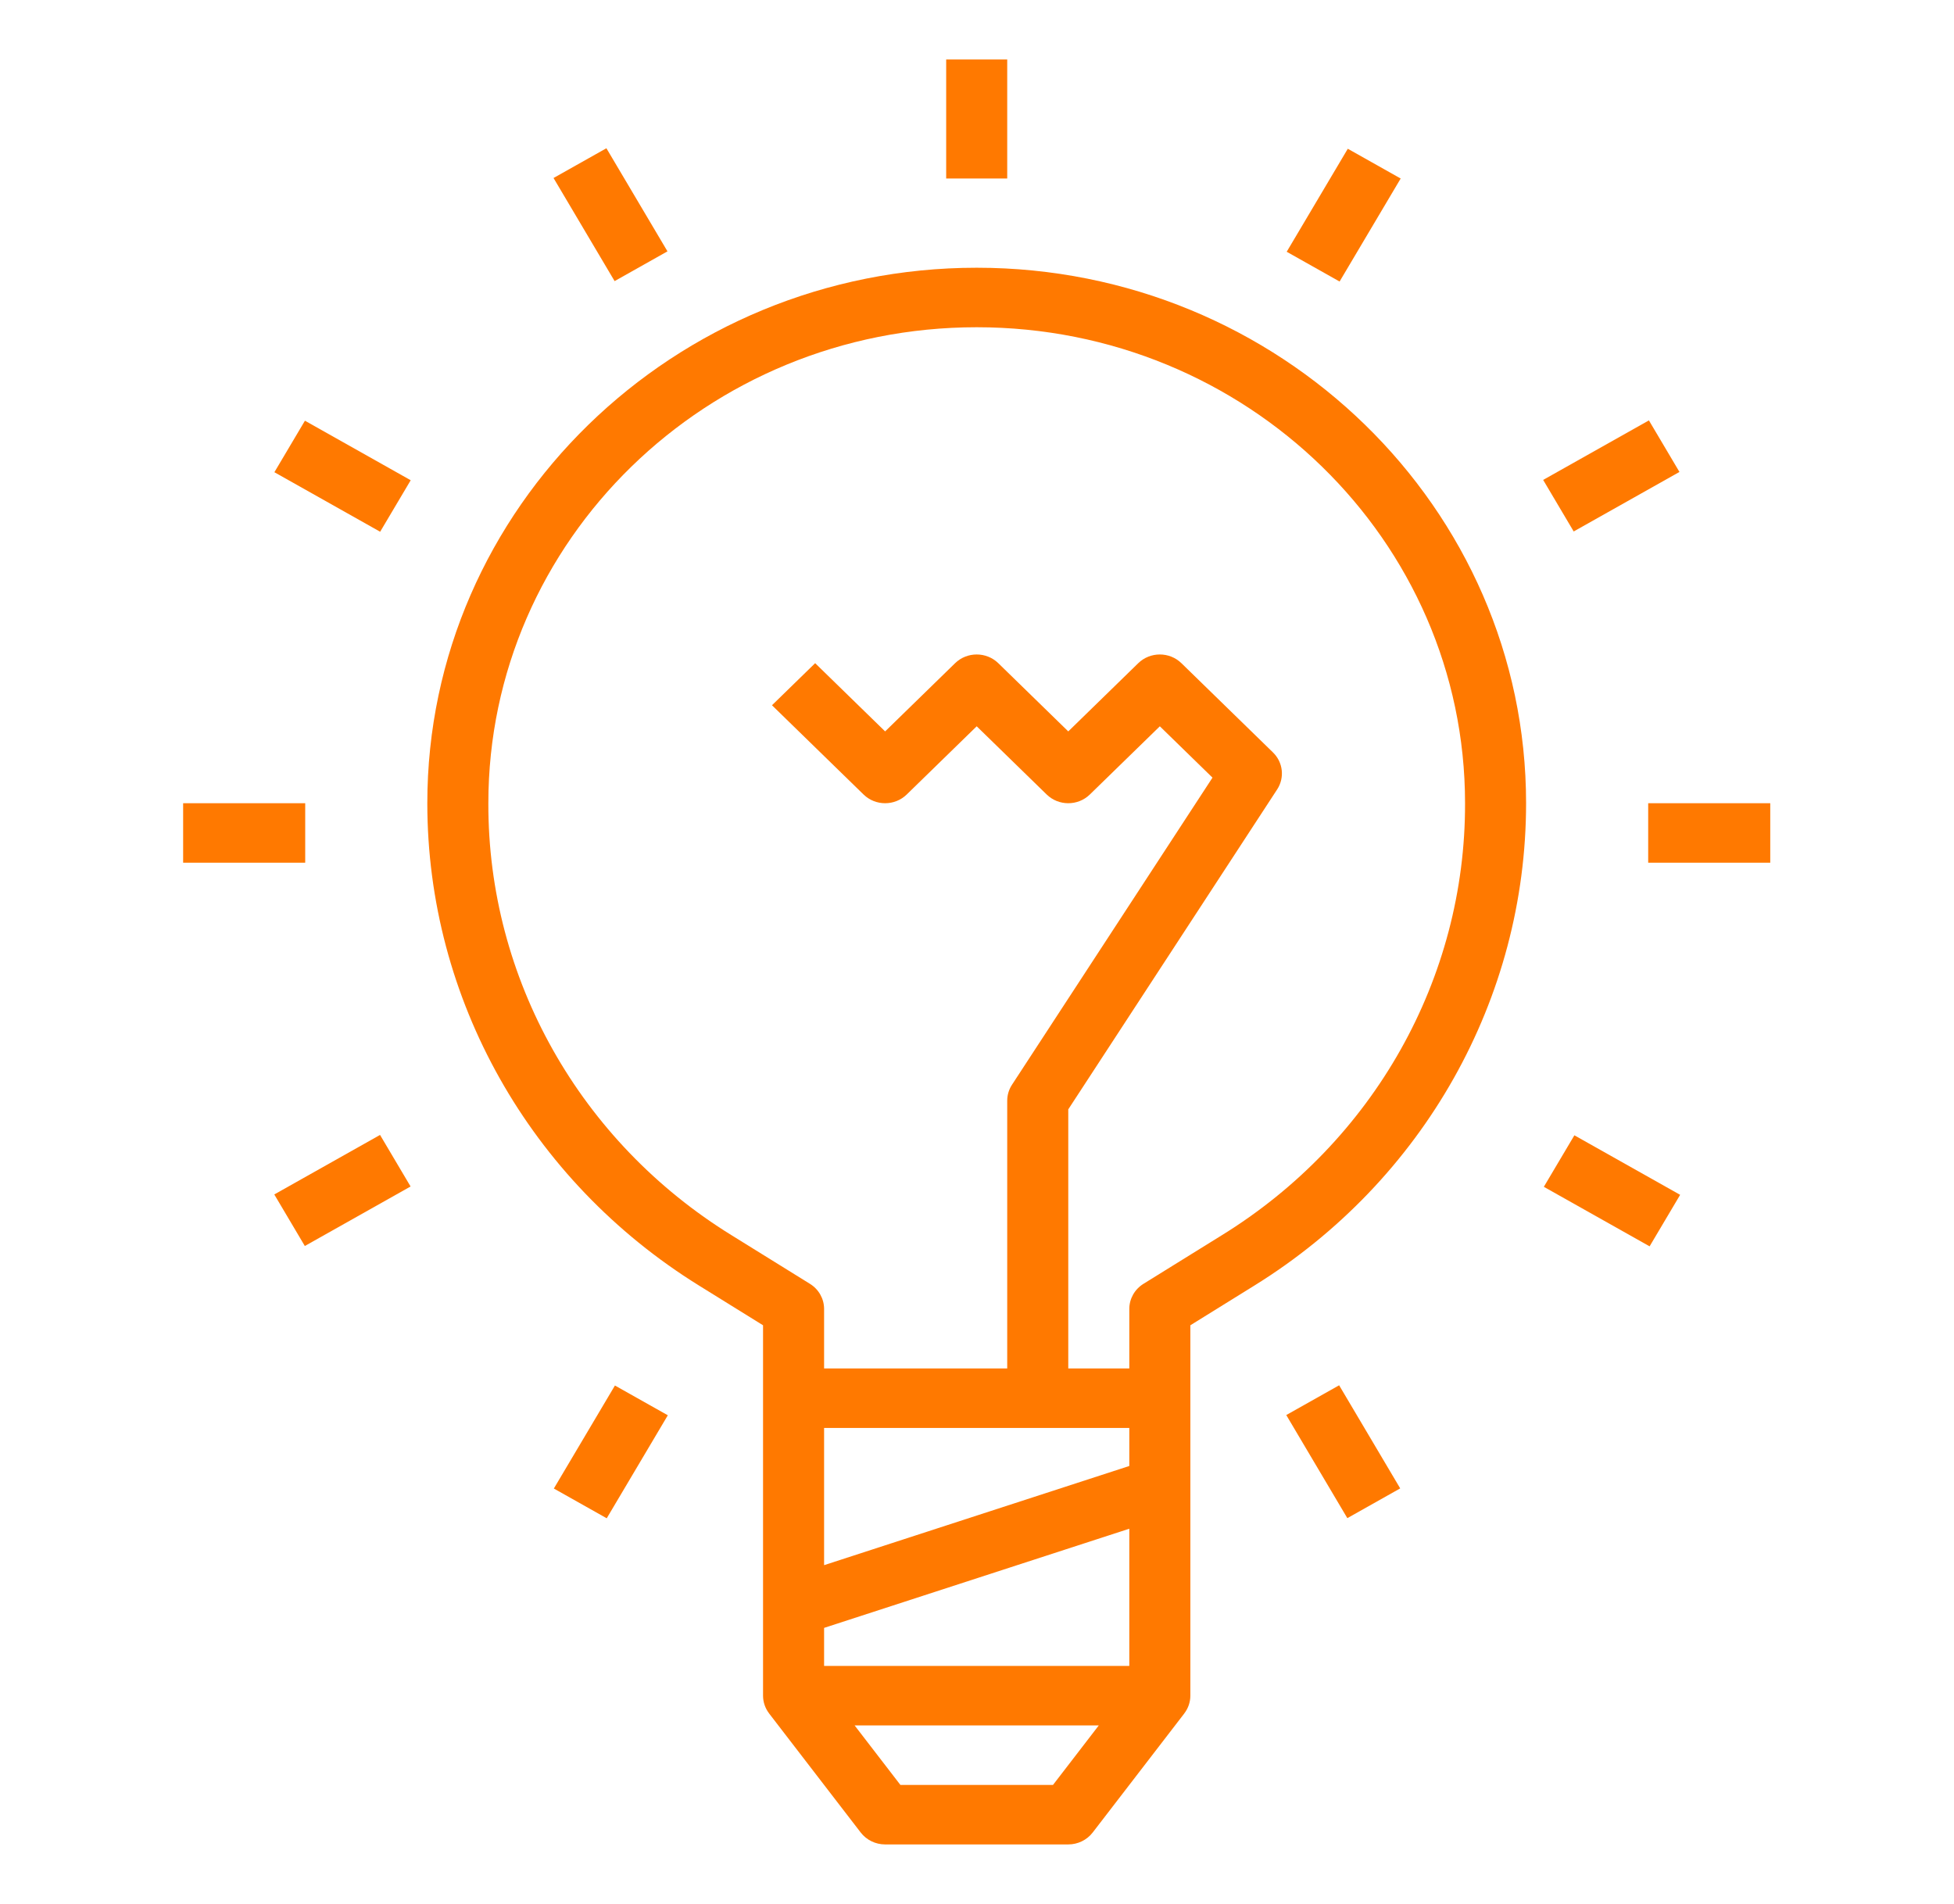 <?xml version="1.0" encoding="UTF-8"?>
<svg xmlns="http://www.w3.org/2000/svg" xmlns:xlink="http://www.w3.org/1999/xlink" width="117" height="114" xml:space="preserve" overflow="hidden">
  <defs>
    <clipPath id="clip0">
      <rect x="865" y="426" width="117" height="114"></rect>
    </clipPath>
  </defs>
  <g clip-path="url(#clip0)" transform="translate(-865 -426)">
    <path d="M89.062 48.094C89.062 30.414 74.68 16.031 57 16.031 39.321 16.031 24.938 30.414 24.938 48.094 24.938 59.797 30.917 70.689 40.79 76.972L44.531 79.353 44.531 101.531C44.531 101.916 44.657 102.291 44.889 102.599L44.888 102.6 50.231 109.725C50.568 110.173 51.096 110.438 51.656 110.438L62.344 110.438C62.904 110.438 63.432 110.173 63.769 109.725L69.112 102.6 69.111 102.599C69.343 102.291 69.469 101.916 69.469 101.531L69.469 79.353 73.21 76.972C83.083 70.689 89.062 59.797 89.062 48.094ZM65.906 85.5 65.906 87.778 48.094 93.716 48.094 85.5ZM48.094 97.472 65.906 91.534 65.906 99.75 48.094 99.75ZM61.453 106.875 52.547 106.875 49.875 103.312 64.125 103.312ZM71.297 73.967 66.731 76.872C66.217 77.199 65.906 77.766 65.906 78.375L65.906 81.938 62.344 81.938 62.344 66.425 74.534 47.269C74.982 46.564 74.881 45.643 74.291 45.053L68.947 39.709C68.251 39.014 67.124 39.014 66.428 39.709L62.344 43.794 58.26 39.709C57.564 39.014 56.436 39.014 55.74 39.709L51.656 43.794 47.572 39.709 45.053 42.228 50.397 47.572C51.092 48.268 52.22 48.268 52.916 47.572L57 43.488 61.084 47.572C61.78 48.268 62.908 48.268 63.603 47.572L67.688 43.488 70.761 46.562 59.06 64.95C58.878 65.236 58.781 65.567 58.781 65.906L58.781 81.938 48.094 81.938 48.094 78.375C48.094 77.766 47.783 77.199 47.269 76.872L42.703 73.967C33.836 68.356 28.473 58.586 28.5 48.094 28.5 32.354 41.26 19.594 57 19.594 72.74 19.594 85.5 32.354 85.5 48.094 85.527 58.586 80.164 68.356 71.297 73.967Z" fill="#FF7900" transform="matrix(1.026 0 0 1 865 426)"></path>
    <path d="M55.219 3.562 58.781 3.562 58.781 10.688 55.219 10.688Z" fill="#FF7900" transform="matrix(1.026 0 0 1 865 426)"></path>
    <path d="M34.059 9.349 37.644 9.349 37.644 16.519 34.059 16.519Z" fill="#FF7900" transform="matrix(0.883 -0.497 0.51 0.861 863.302 445.536)"></path>
    <path d="M18.317 25.103 21.903 25.103 21.903 32.275 18.317 32.275Z" fill="#FF7900" transform="matrix(0.51 -0.86 0.883 0.497 849.922 457.551)"></path>
    <path d="M10.688 48.094 17.812 48.094 17.812 51.656 10.688 51.656Z" fill="#FF7900" transform="matrix(1.026 0 0 1 865 426)"></path>
    <path d="M16.519 69.911 23.69 69.911 23.69 73.496 16.519 73.496Z" fill="#FF7900" transform="matrix(0.883 -0.497 0.51 0.861 831.183 445.536)"></path>
    <path d="M32.275 85.68 39.447 85.68 39.447 89.266 32.275 89.266Z" fill="#FF7900" transform="matrix(0.51 -0.86 0.883 0.497 806.047 500.301)"></path>
    <path d="M77.082 83.866 80.667 83.866 80.667 91.036 77.082 91.036Z" fill="#FF7900" transform="matrix(0.883 -0.497 0.51 0.861 831.183 476.829)"></path>
    <path d="M92.852 68.136 96.438 68.136 96.438 75.308 92.852 75.308Z" fill="#FF7900" transform="matrix(0.51 -0.86 0.883 0.497 849.922 543.051)"></path>
    <path d="M96.188 48.094 103.312 48.094 103.312 51.656 96.188 51.656Z" fill="#FF7900" transform="matrix(1.026 0 0 1 865 426)"></path>
    <path d="M91.036 26.889 98.207 26.889 98.207 30.474 91.036 30.474Z" fill="#FF7900" transform="matrix(0.883 -0.497 0.51 0.861 863.302 476.829)"></path>
    <path d="M75.308 11.144 82.48 11.144 82.48 14.73 75.308 14.73Z" fill="#FF7900" transform="matrix(0.51 -0.86 0.883 0.497 893.797 500.301)"></path>
  </g>
</svg>
